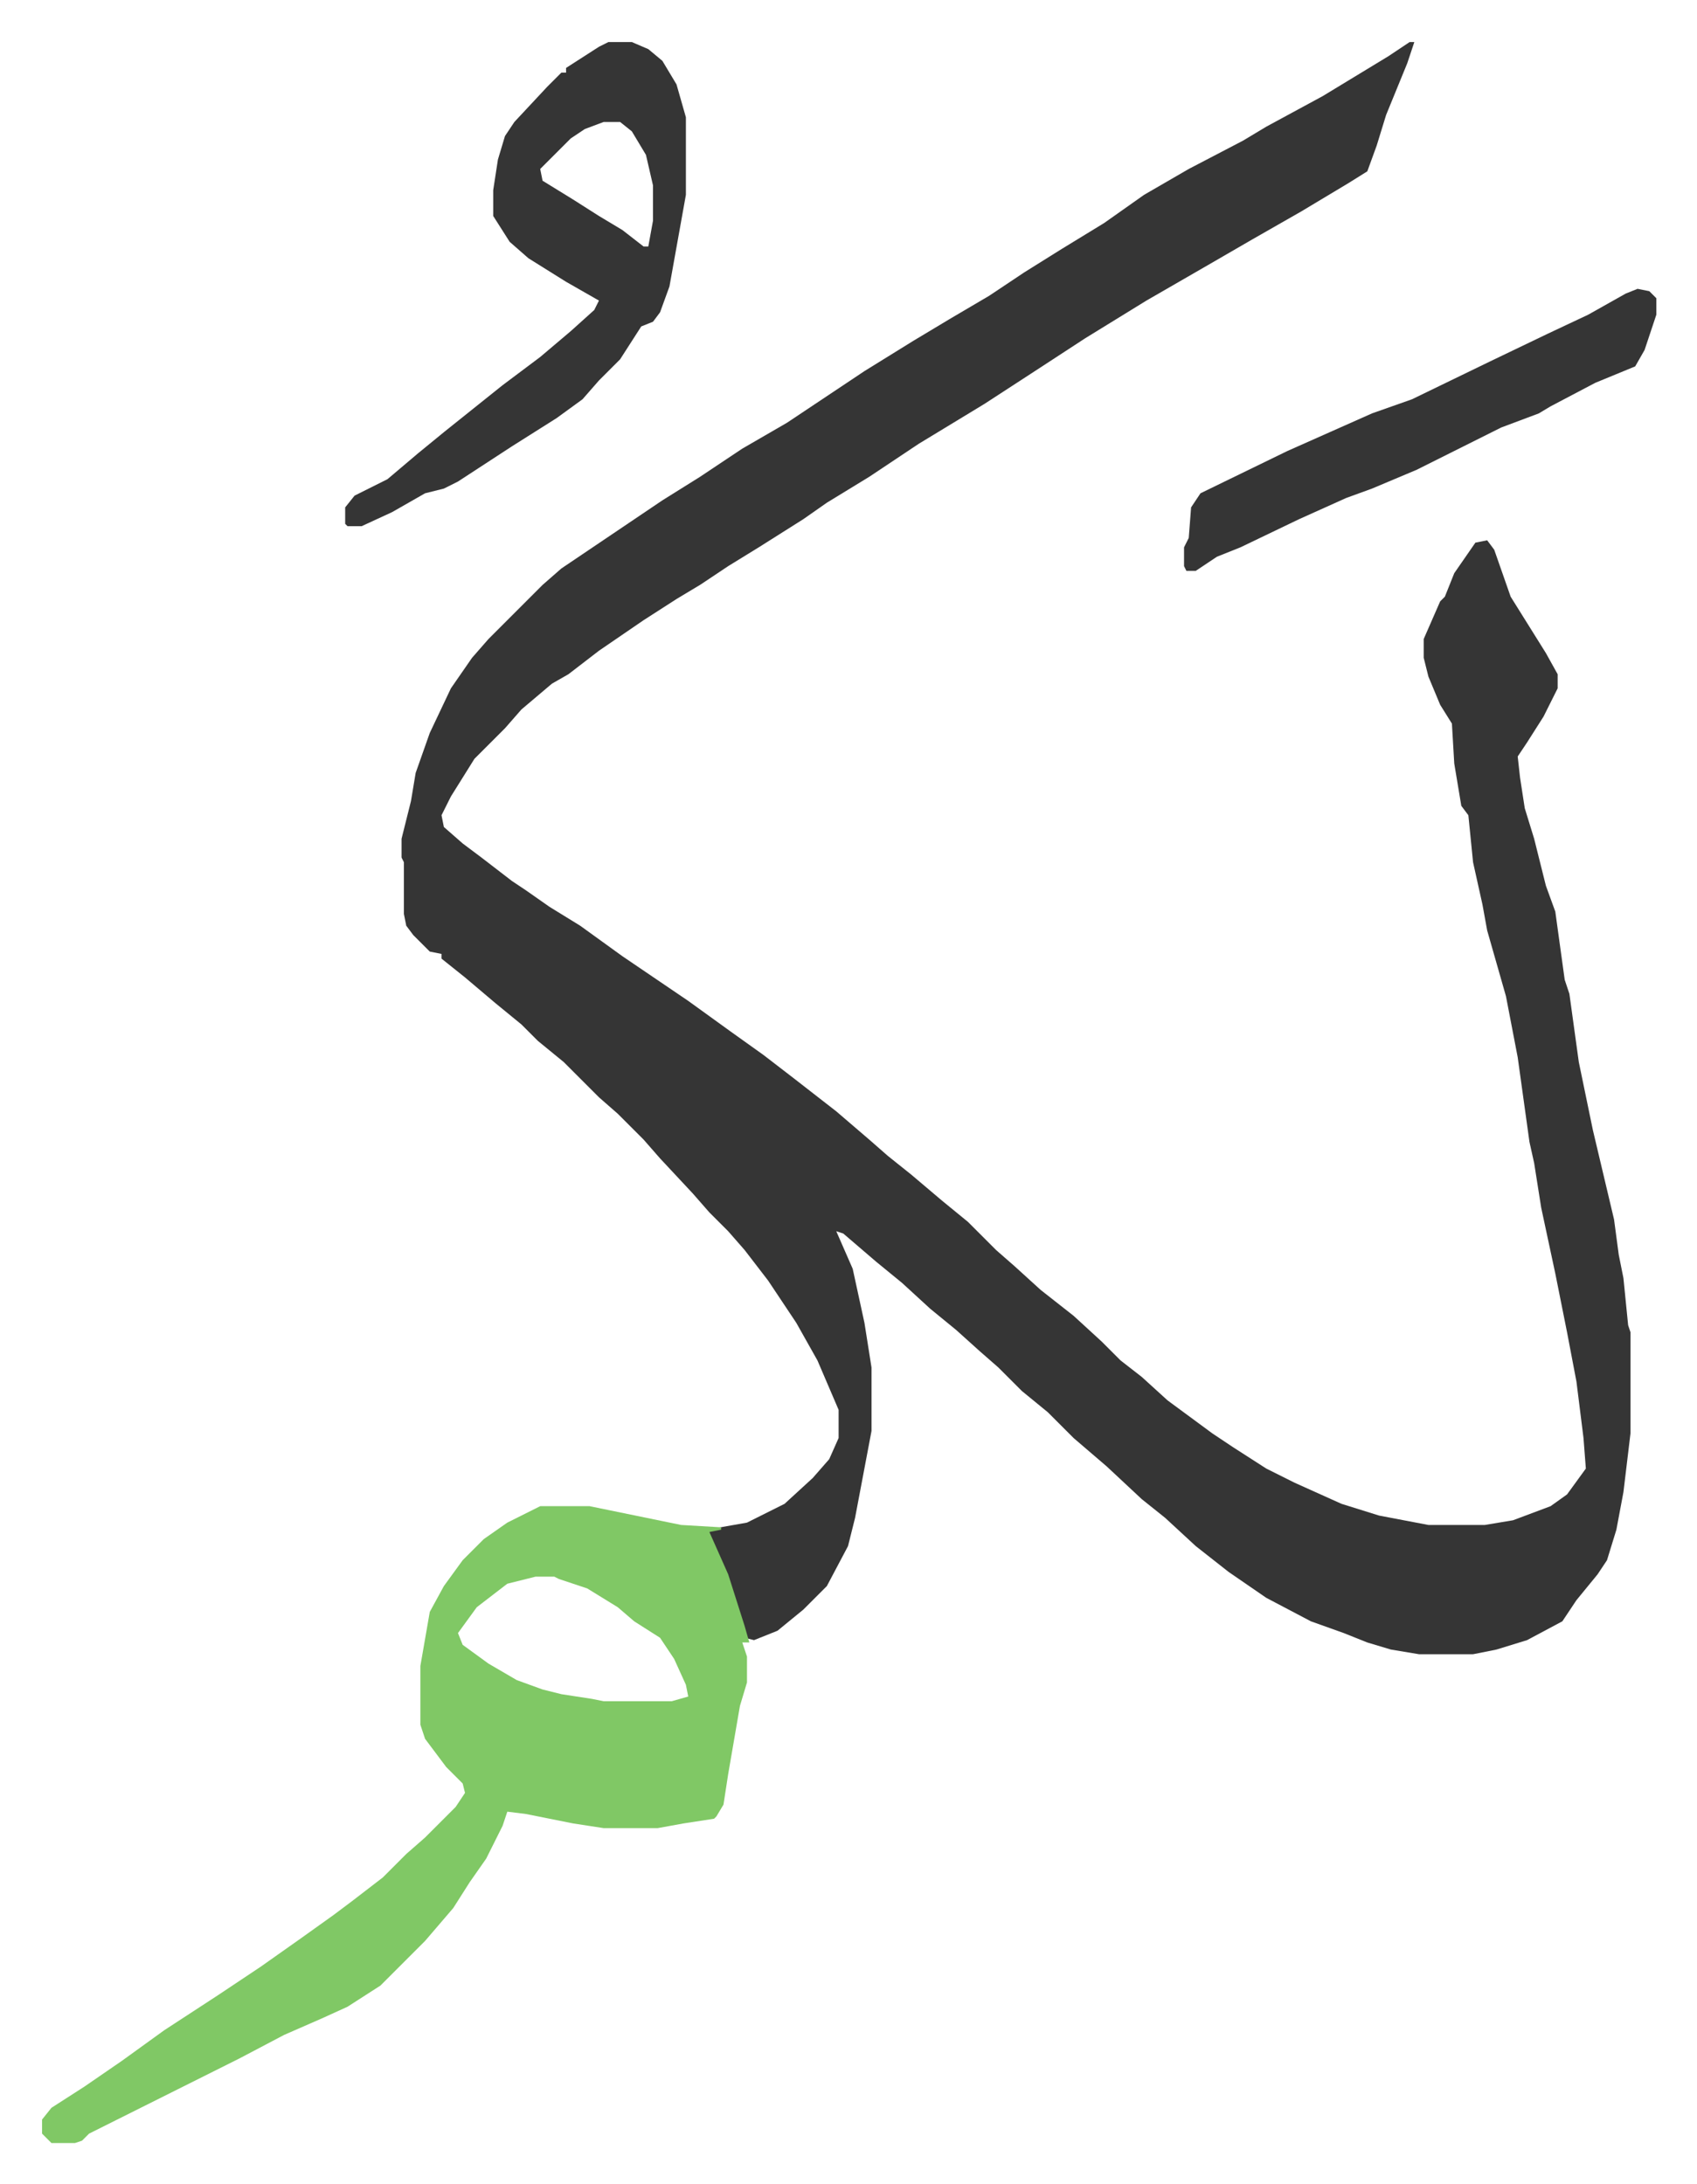 <svg xmlns="http://www.w3.org/2000/svg" viewBox="-17.9 236.1 722.2 929.2">
    <path fill="#353535" id="rule_normal" d="M582 254h2l-3 9-9 22-4 13-4 11-8 5-20 12-21 12-19 11-26 15-26 16-23 15-20 13-28 17-21 14-18 11-10 7-19 12-13 8-12 8-10 6-14 9-19 13-13 10-7 4-13 11-7 8-13 13-10 16-4 8 1 5 8 7 8 6 13 10 6 4 10 7 13 8 18 13 28 19 18 13 14 10 13 10 18 14 14 12 8 7 10 8 13 11 11 9 12 12 8 7 11 10 14 11 12 11 8 8 9 7 11 10 19 14 9 6 14 9 12 6 20 9 16 5 21 4h24l12-2 16-6 7-5 8-11-1-13-3-24-4-21-5-25-6-28-3-19-2-9-5-36-5-26-8-28-2-11-4-18-2-20-3-4-3-18-1-17-5-8-5-12-2-8v-8l7-16 2-2 4-10 9-13 5-1 3 4 7 20 15 24 5 9v6l-6 12-7 11-4 6 1 9 2 13 4 13 5 20 4 11 4 29 2 6 4 29 6 29 9 38 2 15 2 10 2 20 1 3v43l-3 25-3 16-4 13-4 6-9 11-6 9-15 8-13 4-10 2h-23l-12-2-10-3-10-4-14-5-19-10-16-11-14-11-13-12-10-8-15-14-14-12-11-11-11-9-10-10-8-7-10-9-11-9-12-11-11-9-14-12-3-1 7 16 5 23 3 19v27l-7 37-3 12-9 17-10 10-11 9-10 4-4-1-4-15-7-19-5-12 17-3 16-8 12-11 7-8 4-9v-12l-9-21-9-16-12-18-10-13-7-8-8-8-7-8-14-15-7-8-11-11-8-7-15-15-11-9-7-7-11-9-13-11-10-8v-2l-5-1-7-7-3-4-1-5v-22l-1-2v-8l4-16 2-12 6-17 9-19 9-13 7-8 23-23 8-7 43-29 16-10 18-12 19-11 15-10 18-12 21-13 15-9 17-10 15-10 16-10 18-11 17-12 19-11 23-12 10-6 24-13 28-17z"/>
    <path fill="#80c865" id="rule_idgham_shafawi_with_meem" d="M212 877h21l39 8 17 1v1l-5 1 8 18 7 22 2 7h-3l2 6v11l-3 10-5 29-2 13-3 5-1 1-13 2-11 2h-23l-13-2-20-4-8-1-2 6-7 14-7 10-7 11-12 14-19 19-14 9-11 5-16 7-19 10-26 13-14 7-16 8-8 4-3 3-3 1H4l-4-4v-6l4-5 14-9 16-11 18-13 23-15 18-12 17-12 14-10 8-6 13-10 10-10 8-7 13-13 4-6-1-4-7-7-9-12-2-6v-25l4-23 6-11 8-11 9-9 10-7zm-2 30-12 3-13 10-8 11 2 5 11 8 12 7 11 4 8 2 13 2 5 1h29l7-2-1-5-5-11-6-9-11-7-7-6-13-8-12-4-2-1z"/>
    <path fill="#353535" id="rule_normal" d="M241 254h10l7 3 6 5 6 10 4 14v33l-7 39-4 11-3 4-5 2-9 14-9 9-7 8-11 8-19 12-23 15-6 3-8 2-14 8-13 6h-6l-1-1v-7l4-5 14-7 13-11 11-9 10-8 15-12 16-12 13-11 10-9 2-4-14-8-16-10-8-7-7-11v-11l2-13 3-10 4-6 14-15 6-6h2v-2l14-9zm-2 34-8 3-6 4-13 13 1 5 13 8 11 7 10 6 9 7h2l2-11v-15l-3-13-6-10-5-4zm440 71 5 1 3 3v7l-5 15-4 7-17 7-19 10-5 3-16 6-36 18-19 8-11 4-20 9-25 12-10 4-9 6h-4l-1-2v-8l2-4 1-13 4-6 37-18 18-8 18-8 17-6 33-16 25-12 17-8 16-9z"/>
</svg>
